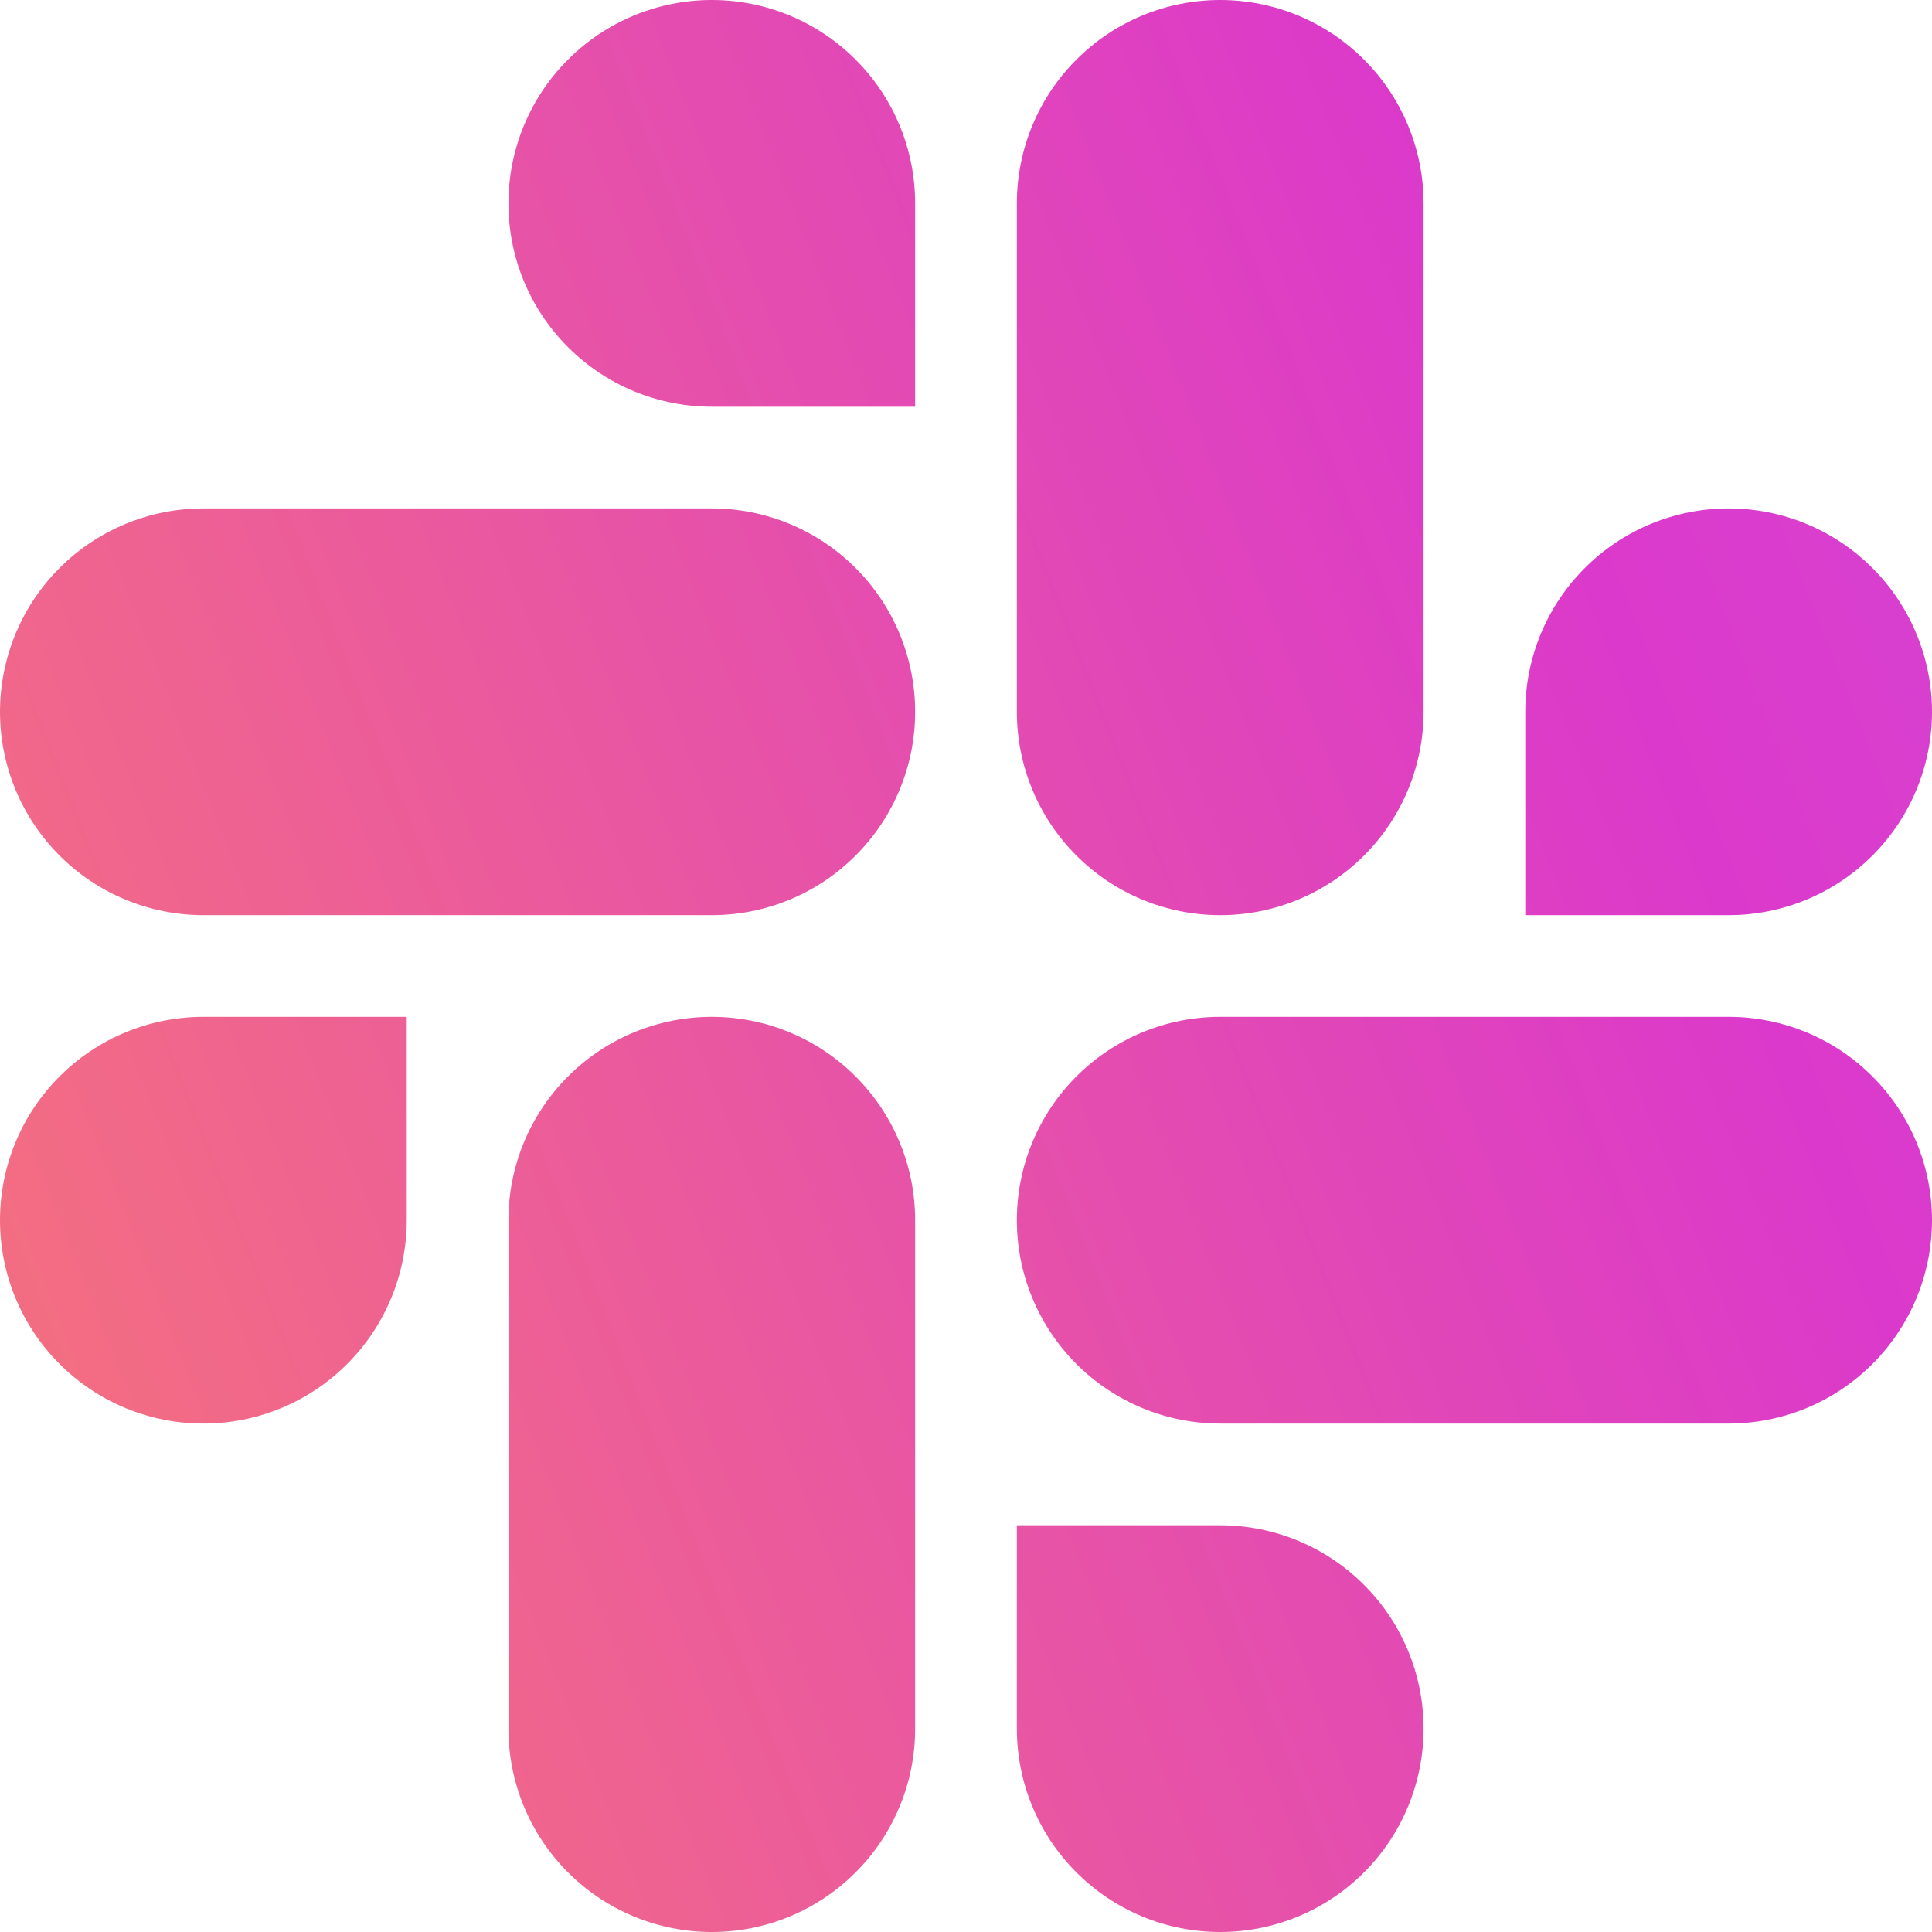 <svg width="25" height="25" viewBox="0 0 25 25" fill="none" xmlns="http://www.w3.org/2000/svg">
<g clip-path="url(#clip0_675_1043)">
<path d="M5.263 15.79C5.263 16.487 4.986 17.157 4.492 17.65C3.999 18.144 3.33 18.421 2.632 18.421C1.934 18.421 1.264 18.144 0.771 17.65C0.277 17.157 0 16.487 0 15.79C0 15.091 0.277 14.422 0.771 13.929C1.264 13.435 1.934 13.158 2.632 13.158H5.263V15.79ZM6.579 15.79C6.579 15.091 6.856 14.422 7.35 13.929C7.843 13.435 8.513 13.158 9.211 13.158C9.908 13.158 10.578 13.435 11.071 13.929C11.565 14.422 11.842 15.091 11.842 15.79V22.368C11.842 23.066 11.565 23.736 11.071 24.229C10.578 24.723 9.908 25 9.211 25C8.513 25 7.843 24.723 7.35 24.229C6.856 23.736 6.579 23.066 6.579 22.368V15.79ZM9.211 5.263C8.513 5.263 7.843 4.986 7.35 4.492C6.856 3.999 6.579 3.33 6.579 2.632C6.579 1.934 6.856 1.264 7.35 0.771C7.843 0.277 8.513 0 9.211 0C9.908 0 10.578 0.277 11.071 0.771C11.565 1.264 11.842 1.934 11.842 2.632V5.263H9.211ZM9.211 6.579C9.908 6.579 10.578 6.856 11.071 7.35C11.565 7.843 11.842 8.513 11.842 9.211C11.842 9.908 11.565 10.578 11.071 11.071C10.578 11.565 9.908 11.842 9.211 11.842H2.632C1.934 11.842 1.264 11.565 0.771 11.071C0.277 10.578 0 9.908 0 9.211C0 8.513 0.277 7.843 0.771 7.35C1.264 6.856 1.934 6.579 2.632 6.579H9.211ZM19.737 9.211C19.737 8.513 20.014 7.843 20.508 7.35C21.001 6.856 21.671 6.579 22.368 6.579C23.066 6.579 23.736 6.856 24.229 7.35C24.723 7.843 25 8.513 25 9.211C25 9.908 24.723 10.578 24.229 11.071C23.736 11.565 23.066 11.842 22.368 11.842H19.737V9.211ZM18.421 9.211C18.421 9.908 18.144 10.578 17.65 11.071C17.157 11.565 16.487 11.842 15.79 11.842C15.091 11.842 14.422 11.565 13.929 11.071C13.435 10.578 13.158 9.908 13.158 9.211V2.632C13.158 1.934 13.435 1.264 13.929 0.771C14.422 0.277 15.091 0 15.79 0C16.487 0 17.157 0.277 17.65 0.771C18.144 1.264 18.421 1.934 18.421 2.632V9.211ZM15.79 19.737C16.487 19.737 17.157 20.014 17.65 20.508C18.144 21.001 18.421 21.671 18.421 22.368C18.421 23.066 18.144 23.736 17.65 24.229C17.157 24.723 16.487 25 15.79 25C15.091 25 14.422 24.723 13.929 24.229C13.435 23.736 13.158 23.066 13.158 22.368V19.737H15.79ZM15.79 18.421C15.091 18.421 14.422 18.144 13.929 17.65C13.435 17.157 13.158 16.487 13.158 15.79C13.158 15.091 13.435 14.422 13.929 13.929C14.422 13.435 15.091 13.158 15.79 13.158H22.368C23.066 13.158 23.736 13.435 24.229 13.929C24.723 14.422 25 15.091 25 15.79C25 16.487 24.723 17.157 24.229 17.65C23.736 18.144 23.066 18.421 22.368 18.421H15.79Z" fill="url(#paint0_linear_675_1043)"/>
</g>
<defs>
<linearGradient id="paint0_linear_675_1043" x1="-3.1099e-07" y1="25" x2="52.771" y2="4.13" gradientUnits="userSpaceOnUse">
<stop stop-color="#F77577"/>
<stop offset="0.452" stop-color="#DB39CB"/>
<stop offset="0.974" stop-color="#CA6FE5"/>
</linearGradient>
<clipPath id="clip0_675_1043">
<rect width="25" height="25" fill="white"/>
</clipPath>
</defs>
</svg>
